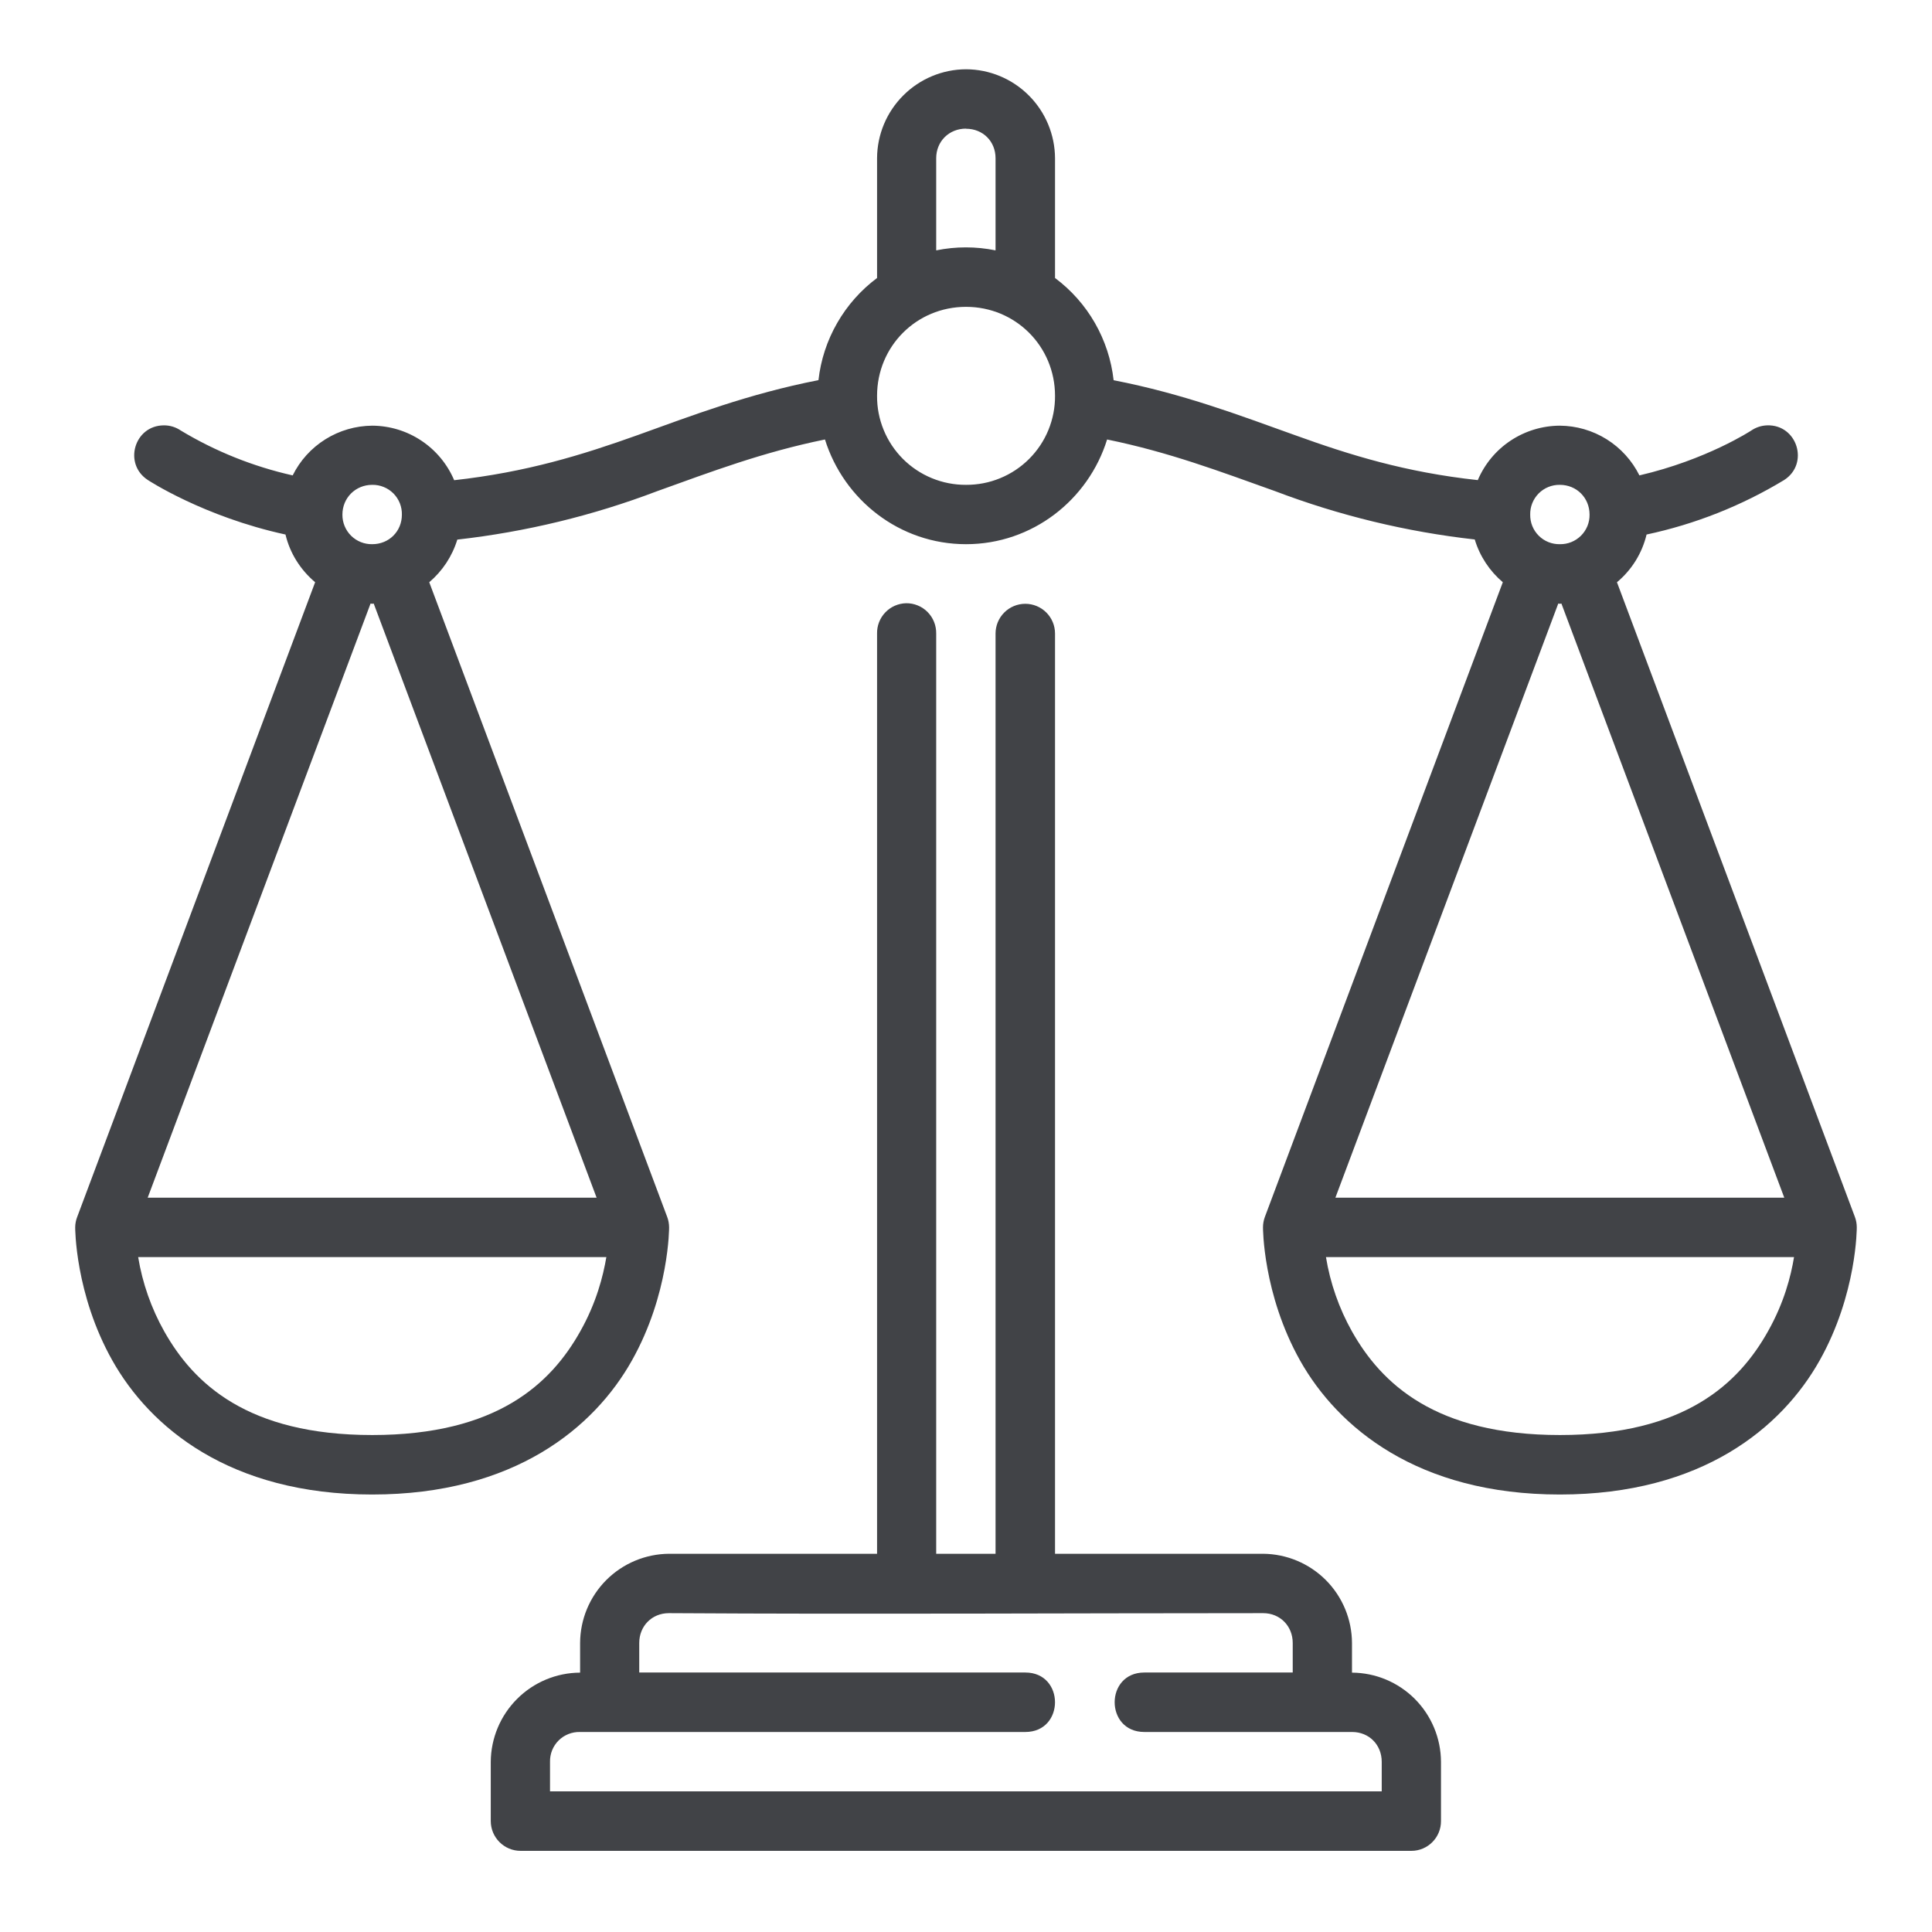 <svg xmlns="http://www.w3.org/2000/svg" fill="none" viewBox="0 0 61 61" height="61" width="61">
<path fill="#414347" d="M30.501 2.187C29.757 2.19 29.045 2.487 28.519 3.014C27.992 3.54 27.695 4.252 27.692 4.996V8.777C27.179 9.16 26.751 9.643 26.433 10.198C26.114 10.752 25.913 11.366 25.842 12.002C23.62 12.438 21.848 13.121 20.112 13.745C18.376 14.365 16.629 14.907 14.34 15.162C14.124 14.654 13.765 14.22 13.305 13.914C12.845 13.607 12.306 13.443 11.753 13.44C11.23 13.444 10.719 13.592 10.275 13.869C9.831 14.146 9.473 14.541 9.241 15.01C7.995 14.73 6.802 14.252 5.708 13.593C5.552 13.486 5.366 13.429 5.177 13.43C4.241 13.43 3.884 14.645 4.667 15.155C4.667 15.155 6.424 16.314 9.014 16.877C9.156 17.476 9.493 17.997 9.95 18.383L2.438 38.421C2.397 38.526 2.375 38.638 2.374 38.751C2.374 38.751 2.363 40.852 3.55 42.96C4.737 45.065 7.253 47.187 11.75 47.187C16.246 47.187 18.766 45.065 19.949 42.96C21.136 40.852 21.126 38.751 21.126 38.751C21.125 38.638 21.105 38.526 21.065 38.421L13.553 18.383C13.968 18.029 14.276 17.568 14.439 17.037C16.597 16.794 18.716 16.281 20.746 15.509C22.472 14.889 24.081 14.277 26.047 13.876C26.643 15.782 28.404 17.182 30.501 17.182C32.596 17.182 34.364 15.782 34.955 13.876C36.918 14.277 38.527 14.889 40.256 15.506C42.286 16.278 44.405 16.791 46.563 17.033C46.723 17.565 47.035 18.032 47.449 18.383L39.937 38.421C39.898 38.526 39.877 38.638 39.877 38.751C39.877 38.751 39.867 40.852 41.05 42.96C42.237 45.065 44.753 47.187 49.249 47.187C53.749 47.187 56.265 45.065 57.449 42.96C58.636 40.852 58.625 38.751 58.625 38.751C58.625 38.638 58.605 38.526 58.565 38.421L51.053 18.383C51.519 17.995 51.847 17.467 51.988 16.877C53.522 16.55 54.991 15.968 56.333 15.155C57.133 14.638 56.744 13.398 55.794 13.43C55.615 13.436 55.442 13.492 55.294 13.593C55.294 13.593 53.888 14.517 51.762 15.01C51.529 14.541 51.171 14.146 50.726 13.868C50.282 13.591 49.77 13.443 49.246 13.44C48.694 13.443 48.155 13.607 47.695 13.912C47.235 14.217 46.875 14.651 46.659 15.159C44.37 14.911 42.62 14.365 40.891 13.741C39.154 13.121 37.383 12.438 35.161 12.005C35.09 11.369 34.889 10.755 34.571 10.199C34.253 9.644 33.824 9.16 33.311 8.777V4.996C33.307 4.252 33.01 3.54 32.484 3.014C31.958 2.487 31.245 2.19 30.501 2.187ZM30.501 4.065C31.033 4.065 31.433 4.461 31.433 4.996V7.905C30.815 7.779 30.177 7.779 29.559 7.905V4.996C29.559 4.461 29.966 4.061 30.501 4.061V4.065ZM30.501 9.688C32.064 9.688 33.311 10.935 33.311 12.498C33.314 12.867 33.242 13.234 33.102 13.576C32.962 13.918 32.755 14.228 32.493 14.49C32.232 14.751 31.921 14.958 31.579 15.098C31.238 15.239 30.871 15.31 30.501 15.308C30.132 15.31 29.765 15.239 29.423 15.098C29.081 14.958 28.771 14.751 28.509 14.49C28.248 14.228 28.041 13.918 27.901 13.576C27.76 13.234 27.689 12.867 27.692 12.498C27.692 10.935 28.935 9.688 30.501 9.688ZM11.753 15.308C11.877 15.306 12 15.329 12.115 15.376C12.23 15.422 12.334 15.492 12.422 15.58C12.509 15.668 12.578 15.773 12.624 15.888C12.669 16.003 12.692 16.126 12.689 16.25C12.689 16.778 12.281 17.182 11.753 17.182C11.63 17.184 11.507 17.162 11.392 17.116C11.278 17.07 11.173 17.002 11.085 16.915C10.998 16.828 10.928 16.725 10.881 16.61C10.834 16.496 10.81 16.374 10.811 16.25C10.811 15.719 11.225 15.308 11.753 15.308ZM49.249 15.308C49.781 15.308 50.188 15.719 50.188 16.25C50.19 16.373 50.166 16.496 50.12 16.61C50.073 16.724 50.004 16.828 49.916 16.915C49.828 17.002 49.724 17.07 49.61 17.116C49.495 17.162 49.373 17.184 49.249 17.182C49.126 17.184 49.004 17.162 48.889 17.116C48.775 17.07 48.671 17.002 48.584 16.915C48.496 16.828 48.428 16.724 48.381 16.61C48.335 16.496 48.312 16.373 48.314 16.25C48.311 16.126 48.333 16.003 48.379 15.888C48.425 15.773 48.494 15.668 48.581 15.58C48.668 15.492 48.773 15.422 48.887 15.376C49.002 15.329 49.125 15.306 49.249 15.308ZM28.609 19.046C28.361 19.052 28.125 19.155 27.953 19.335C27.781 19.514 27.687 19.754 27.692 20.003V49.058H21.122C20.378 49.064 19.666 49.363 19.14 49.89C18.615 50.418 18.319 51.131 18.316 51.875V52.811C17.569 52.814 16.855 53.112 16.327 53.64C15.799 54.167 15.5 54.881 15.495 55.628V57.495C15.495 58.016 15.917 58.438 16.438 58.438H44.562C45.082 58.438 45.501 58.012 45.497 57.495V55.628C45.494 54.883 45.197 54.169 44.671 53.641C44.145 53.114 43.432 52.815 42.687 52.811V51.875C42.684 51.131 42.388 50.418 41.863 49.89C41.337 49.363 40.625 49.064 39.881 49.058H33.311V20.003C33.311 19.753 33.212 19.515 33.036 19.339C32.86 19.163 32.621 19.064 32.372 19.064C32.123 19.064 31.884 19.163 31.708 19.339C31.532 19.515 31.433 19.753 31.433 20.003V49.058H29.559V20.003C29.561 19.877 29.538 19.752 29.491 19.635C29.445 19.519 29.375 19.413 29.286 19.323C29.198 19.234 29.092 19.163 28.976 19.116C28.86 19.068 28.735 19.044 28.609 19.046ZM11.7 19.056L11.753 19.064L11.799 19.056L18.837 37.815H4.663L11.7 19.056ZM49.2 19.056L49.249 19.064L49.299 19.056L56.336 37.815H42.163L49.2 19.056ZM4.362 39.69H19.145C19.042 40.292 18.833 41.128 18.319 42.039C17.398 43.679 15.697 45.309 11.753 45.309C7.813 45.309 6.112 43.679 5.187 42.039C4.777 41.31 4.498 40.515 4.362 39.69ZM41.865 39.69H56.644C56.545 40.292 56.333 41.128 55.819 42.039C54.898 43.679 53.197 45.309 49.253 45.309C45.313 45.309 43.612 43.679 42.687 42.039C42.278 41.31 42 40.515 41.865 39.69ZM21.126 50.933C27.443 50.972 33.545 50.933 39.884 50.933C40.416 50.933 40.816 51.34 40.816 51.875V52.807H36.132C34.881 52.807 34.881 54.685 36.132 54.685H42.691C43.226 54.685 43.626 55.089 43.626 55.628V56.56H17.366V55.628C17.363 55.503 17.386 55.379 17.432 55.263C17.479 55.147 17.548 55.042 17.637 54.953C17.725 54.865 17.831 54.796 17.947 54.75C18.063 54.704 18.187 54.682 18.312 54.685H32.372C33.623 54.685 33.623 52.807 32.372 52.807H20.183V51.875C20.183 51.34 20.583 50.933 21.119 50.933H21.126Z"></path>
</svg>
